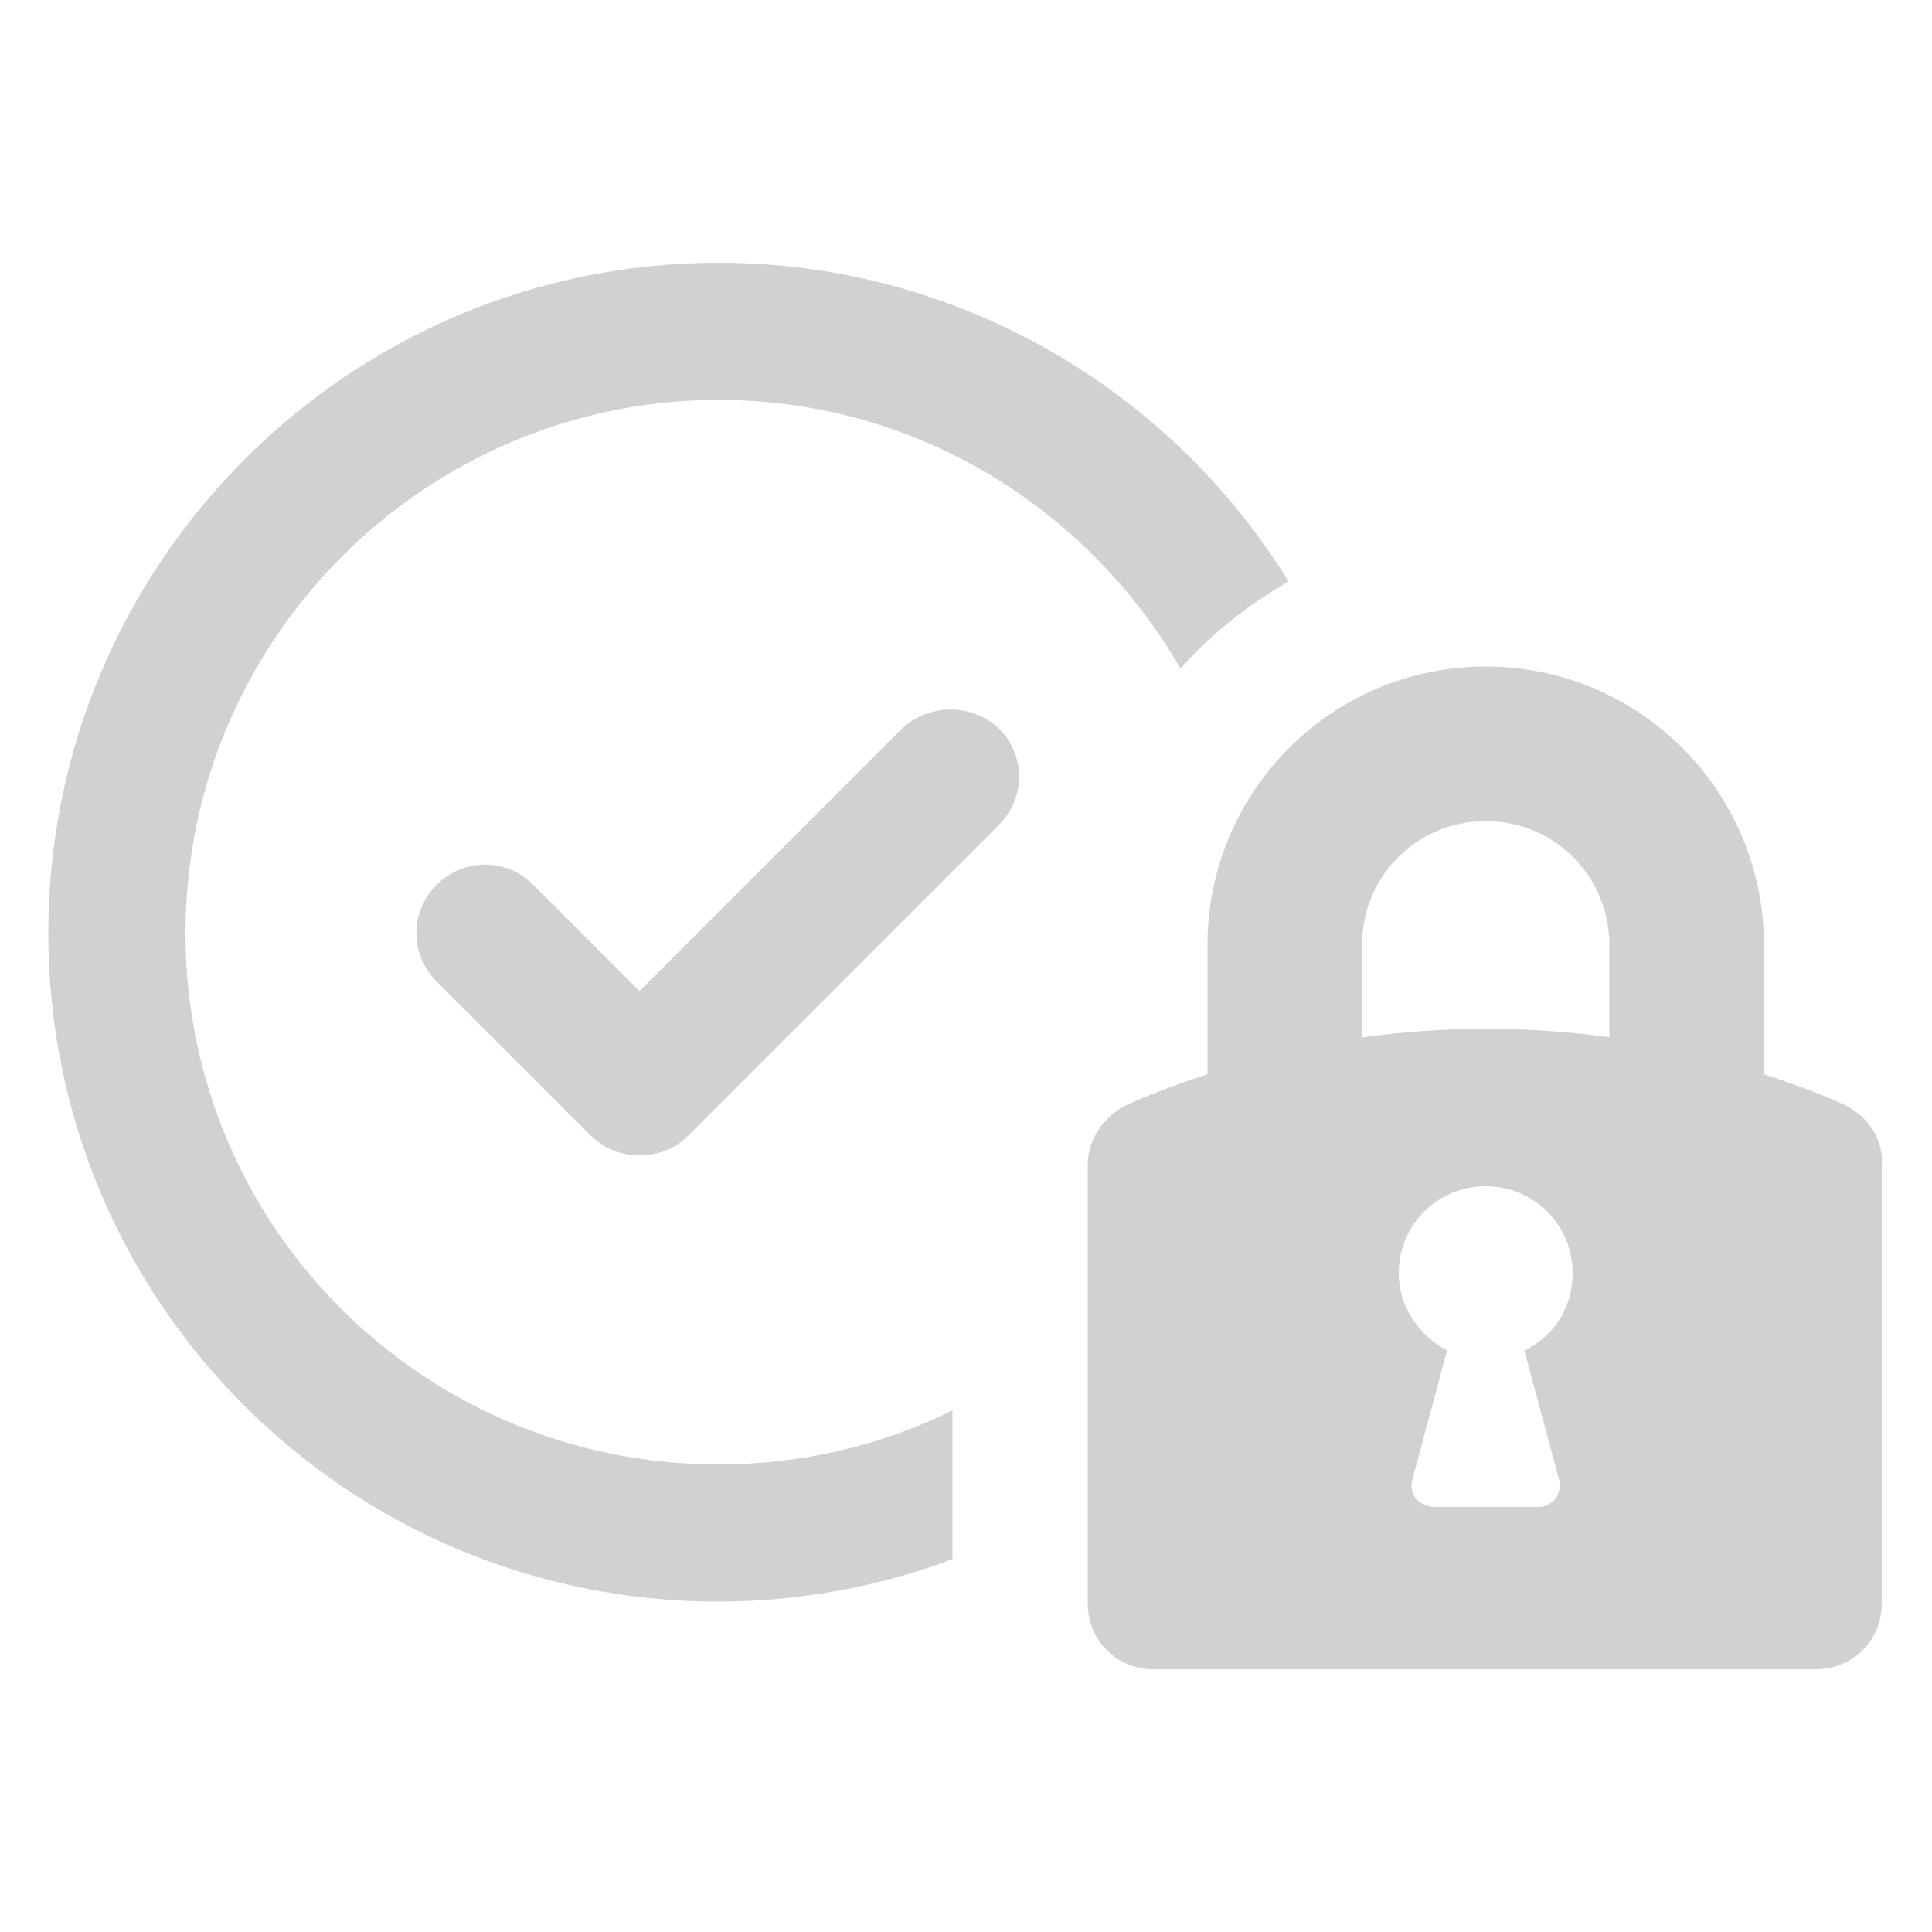 <svg xmlns:x="http://ns.adobe.com/Extensibility/1.0/" xmlns:i="http://ns.adobe.com/AdobeIllustrator/10.0/" xmlns:graph="http://ns.adobe.com/Graphs/1.0/" xmlns="http://www.w3.org/2000/svg" xmlns:xlink="http://www.w3.org/1999/xlink" version="1.1" x="0px" y="0px" viewBox="0 0 100 100" style="enable-background:new 0 0 100 100;fill:url(#CerosGradient_id7bb9ddc61);" xml:space="preserve" aria-hidden="true" width="100px" height="100px"><defs><linearGradient class="cerosgradient" data-cerosgradient="true" id="CerosGradient_id7bb9ddc61" gradientUnits="userSpaceOnUse" x1="50%" y1="100%" x2="50%" y2="0%"><stop offset="0%" stop-color="#D1D1D1"/><stop offset="100%" stop-color="#D1D1D1"/></linearGradient><linearGradient/></defs><switch><g i:extraneous="self"><g><path d="M9.6,48.3c0-15.2,12.4-27.6,27.6-27.6c10.2,0,19.1,5.6,23.9,13.9c1.6-1.8,3.5-3.3,5.6-4.5c-6.1-9.9-17.1-16.5-29.5-16.5     C18,13.6,2.5,29.2,2.5,48.3c0,19.1,15.5,34.6,34.7,34.6c4.2,0,8.4-0.8,12.1-2.2V73c-3.6,1.8-7.8,2.8-12.1,2.8     C21.9,75.8,9.6,63.5,9.6,48.3z" style="fill:url(#CerosGradient_id7bb9ddc61);"/><path d="M46.7,37.7L33.1,51.3l-5.5-5.5c-1.4-1.4-3.6-1.4-5,0c-1.4,1.4-1.4,3.6,0,5l8,8c0.7,0.7,1.6,1,2.5,1c0.9,0,1.8-0.3,2.5-1     l16.1-16.1c1.4-1.4,1.4-3.6,0-5C50.3,36.4,48.1,36.4,46.7,37.7z" style="fill:url(#CerosGradient_id7bb9ddc61);"/><path d="M95.5,57.2c-1.3-0.6-2.7-1.1-4.2-1.6v-6.7c0-7.9-6.4-14.4-14.4-14.4S62.5,41,62.5,48.9v6.7c-1.5,0.5-2.9,1-4.2,1.6     c-1.2,0.6-2,1.8-2,3.1V83c0,1.9,1.5,3.4,3.4,3.4h34.3c1.9,0,3.4-1.5,3.4-3.4V60.3C97.5,59,96.7,57.8,95.5,57.2z M80.7,76.6     c0.1,0.3,0,0.7-0.2,1C80.3,77.8,80,78,79.7,78h-5.5c-0.3,0-0.7-0.2-0.9-0.4c-0.2-0.3-0.3-0.6-0.2-1l1.8-6.7     c-1.5-0.8-2.5-2.3-2.5-4c0-2.5,2-4.5,4.5-4.5c2.5,0,4.5,2,4.5,4.5c0,1.8-1,3.3-2.5,4L80.7,76.6z M83.4,53.7     c-4.3-0.6-8.6-0.6-12.9,0v-4.8c0-3.6,2.9-6.4,6.4-6.4c3.6,0,6.4,2.9,6.4,6.4V53.7z" style="fill:url(#CerosGradient_id7bb9ddc61);"/></g></g></switch></svg>